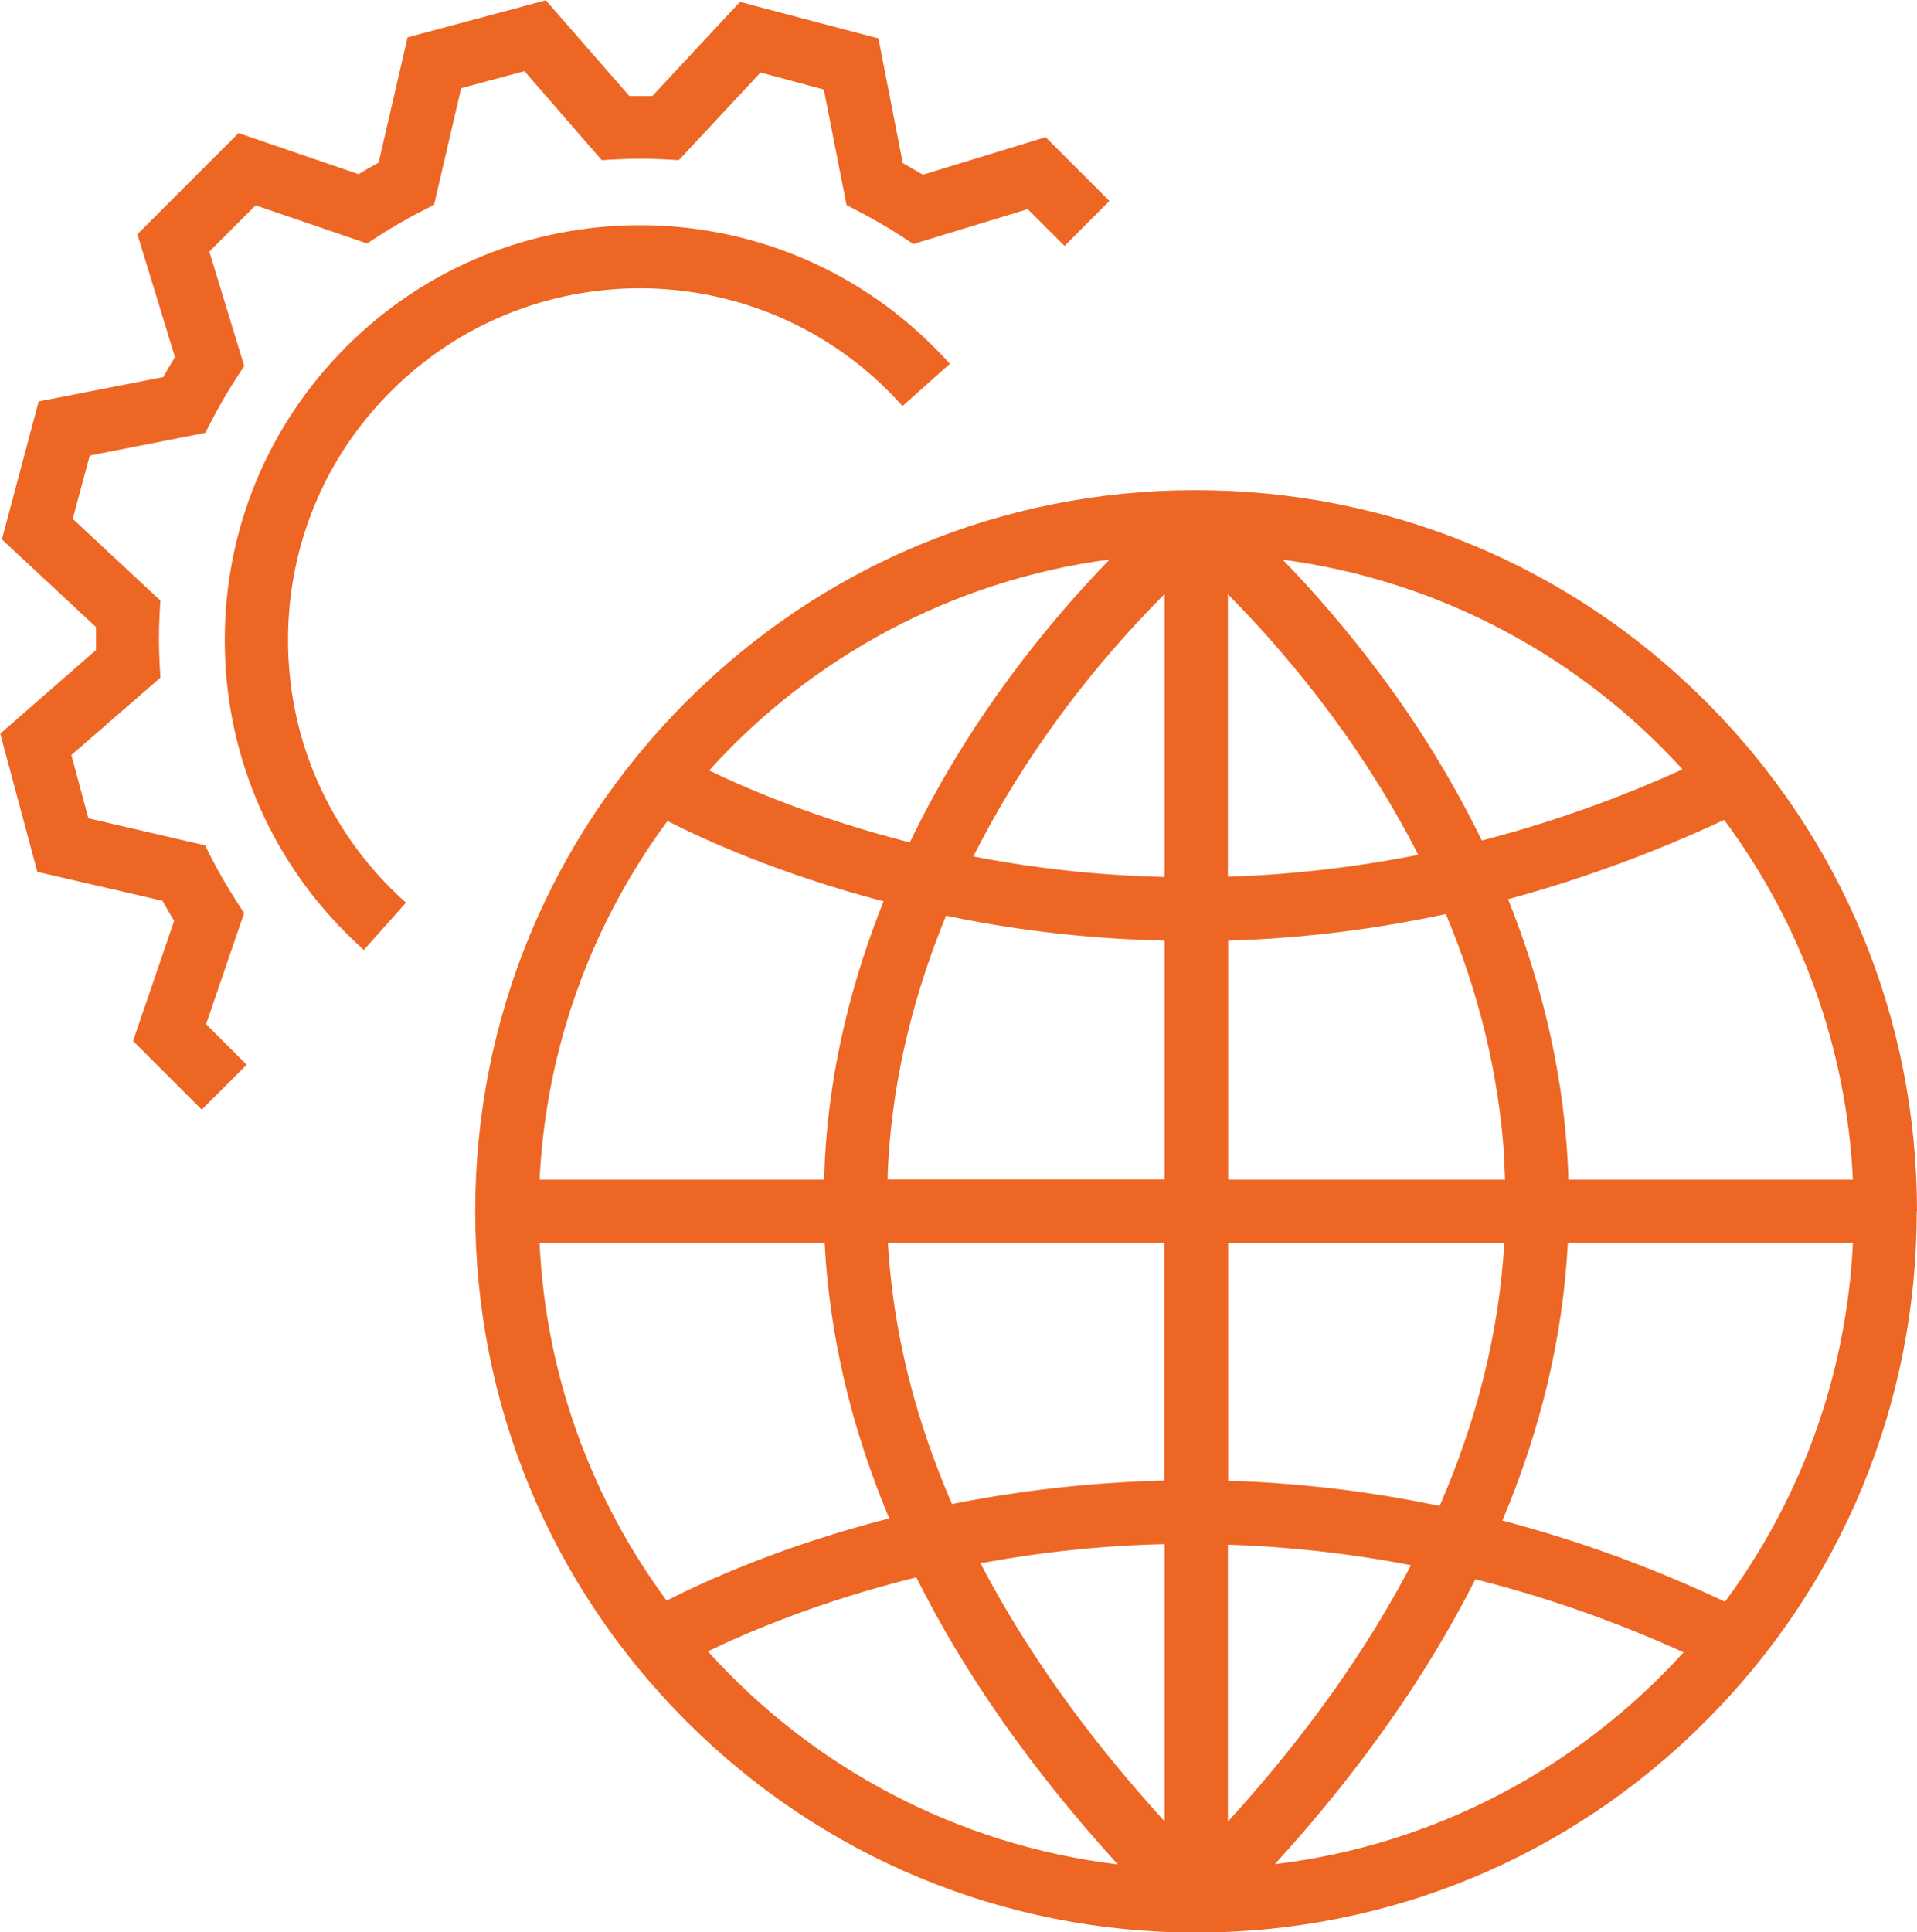 <?xml version="1.0" encoding="UTF-8"?> <svg xmlns="http://www.w3.org/2000/svg" id="Layer_2" viewBox="0 0 70.88 71.43"><defs><style> .cls-1 { fill: #EE6624; } </style></defs><g id="Layer_1-2" data-name="Layer_1"><g><path class="cls-1" d="M9.01,33.73l-.31-.48c-.31-.49-.61-1-.87-1.51l-.25-.49-4.31-1-.63-2.34,3.29-2.86-.03-.57c-.03-.57-.03-1.16,0-1.74l.03-.54-3.24-3.02.63-2.34,4.27-.84.26-.5c.27-.51.56-1.02.88-1.51l.3-.46-1.29-4.23,1.71-1.71,4.12,1.41.48-.31c.49-.31,1-.61,1.51-.87l.49-.25,1-4.31,2.34-.63,2.86,3.29.57-.03c.57-.03,1.16-.03,1.74,0l.54.03,3.02-3.24,2.34.63.84,4.27.5.26c.51.27,1.02.56,1.51.88l.46.3,4.23-1.29,1.36,1.36,1.66-1.66-2.36-2.36-4.54,1.39c-.24-.15-.49-.29-.74-.43l-.9-4.61L27.36.07l-3.24,3.48c-.28,0-.56,0-.85,0l-3.09-3.54-5.11,1.37-1.07,4.63c-.25.14-.5.28-.74.43l-4.44-1.52-3.74,3.74,1.39,4.54c-.15.24-.29.49-.43.74l-4.61.9L.07,19.94l3.48,3.24c0,.28,0,.57,0,.85l-3.54,3.09,1.37,5.11,4.63,1.07c.14.25.28.5.43.74l-1.52,4.44,2.54,2.54,1.66-1.66-1.5-1.5,1.41-4.12Z"></path><path class="cls-1" d="M10.65,23.65c0-3.47,1.35-6.74,3.81-9.19,5.07-5.07,13.32-5.07,18.39,0,.17.17.34.35.52.55l1.75-1.56c-.2-.23-.41-.44-.61-.64-5.98-5.98-15.72-5.98-21.7,0-2.9,2.9-4.5,6.75-4.5,10.85s1.6,7.95,4.5,10.85c.2.2.42.4.64.61l1.56-1.75c-.19-.17-.38-.35-.55-.52-2.46-2.46-3.81-5.72-3.81-9.19Z"></path><path class="cls-1" d="M70.88,44.78c0-7.12-2.77-13.81-7.81-18.85-5.03-5.03-11.73-7.81-18.85-7.81-.01,0-.02,0-.03,0h0c-7.11,0-13.79,2.78-18.81,7.81-5.03,5.03-7.81,11.73-7.81,18.85s2.77,13.81,7.81,18.85c5.03,5.03,11.73,7.81,18.84,7.81,0,0,0,0,0,0h0s0,0,0,0c7.12,0,13.81-2.77,18.84-7.81,5.03-5.03,7.81-11.73,7.81-18.85ZM19.95,45.95h10.54c.18,3.42.98,6.82,2.39,10.18-3.99,1.02-6.86,2.34-8.23,3.04-2.76-3.74-4.47-8.29-4.7-13.22ZM24.68,30.35c1.36.69,4.13,1.96,7.99,2.97-1.13,2.82-1.98,6.03-2.17,9.53-.01.25-.02.5-.03.76h-10.52c.24-4.95,1.96-9.51,4.73-13.26ZM68.51,43.61h-10.52c0-.25-.02-.5-.03-.76-.2-3.53-1.06-6.77-2.2-9.61,2.7-.73,5.37-1.71,7.99-2.93,2.79,3.75,4.52,8.33,4.76,13.3ZM55.62,42.98c.01.21.02.42.03.63h-10.24v-8.84c1.14-.03,2.27-.11,3.4-.23,1.56-.17,3.11-.42,4.65-.75,1.15,2.74,1.98,5.83,2.17,9.19ZM45.4,32.41v-10.44c1.88,1.89,4.79,5.22,7.04,9.63-2.48.49-4.84.74-7.04.81ZM43.06,32.42c-2.51-.06-4.77-.33-6.7-.69-.12-.02-.25-.05-.37-.07,1.01-2,2.13-3.74,3.16-5.14,1.42-1.94,2.83-3.48,3.91-4.56v10.46ZM35.83,34.02c2.4.45,4.81.7,7.23.75v8.83h-10.24c0-.2.01-.4.02-.6.19-3.37,1.03-6.45,2.14-9.15.28.06.56.11.84.17ZM32.84,45.95h10.21v8.78c-2.42.06-4.84.31-7.23.75-.21.04-.41.08-.62.12-1.39-3.2-2.18-6.42-2.37-9.65ZM36.36,57.77c1.93-.36,4.19-.63,6.7-.69v10.25c-2.87-3.15-5.14-6.34-6.81-9.55.03,0,.07-.01.1-.02ZM45.4,57.1c2.12.07,4.39.3,6.77.76-1.67,3.19-3.92,6.35-6.77,9.48v-10.24ZM48.81,54.97c-1.13-.12-2.27-.2-3.4-.23v-8.78h10.21c-.19,3.25-.99,6.49-2.39,9.71-1.47-.31-2.94-.54-4.42-.7ZM57.97,45.95h10.54c-.24,4.95-1.96,9.52-4.73,13.26-2.69-1.27-5.44-2.27-8.23-3,1.43-3.39,2.24-6.81,2.42-10.26ZM62.21,28.44c-2.55,1.16-5.03,2.01-7.42,2.63-1.15-2.36-2.45-4.38-3.64-5.99-1.34-1.81-2.65-3.29-3.72-4.39,5.82.77,11.01,3.61,14.78,7.75ZM41.03,20.68c-1.07,1.1-2.38,2.57-3.72,4.39-1.2,1.63-2.52,3.68-3.67,6.07-3.42-.87-6-1.97-7.42-2.66,3.77-4.17,8.97-7.03,14.82-7.8ZM26.18,61.04c1.45-.7,4.13-1.85,7.7-2.73,1.79,3.58,4.27,7.12,7.45,10.61-5.98-.72-11.31-3.61-15.15-7.87ZM47.14,68.91c3.15-3.46,5.62-6.98,7.41-10.53,2.47.62,5.05,1.5,7.7,2.7-3.84,4.23-9.14,7.11-15.1,7.83Z"></path></g></g></svg> 